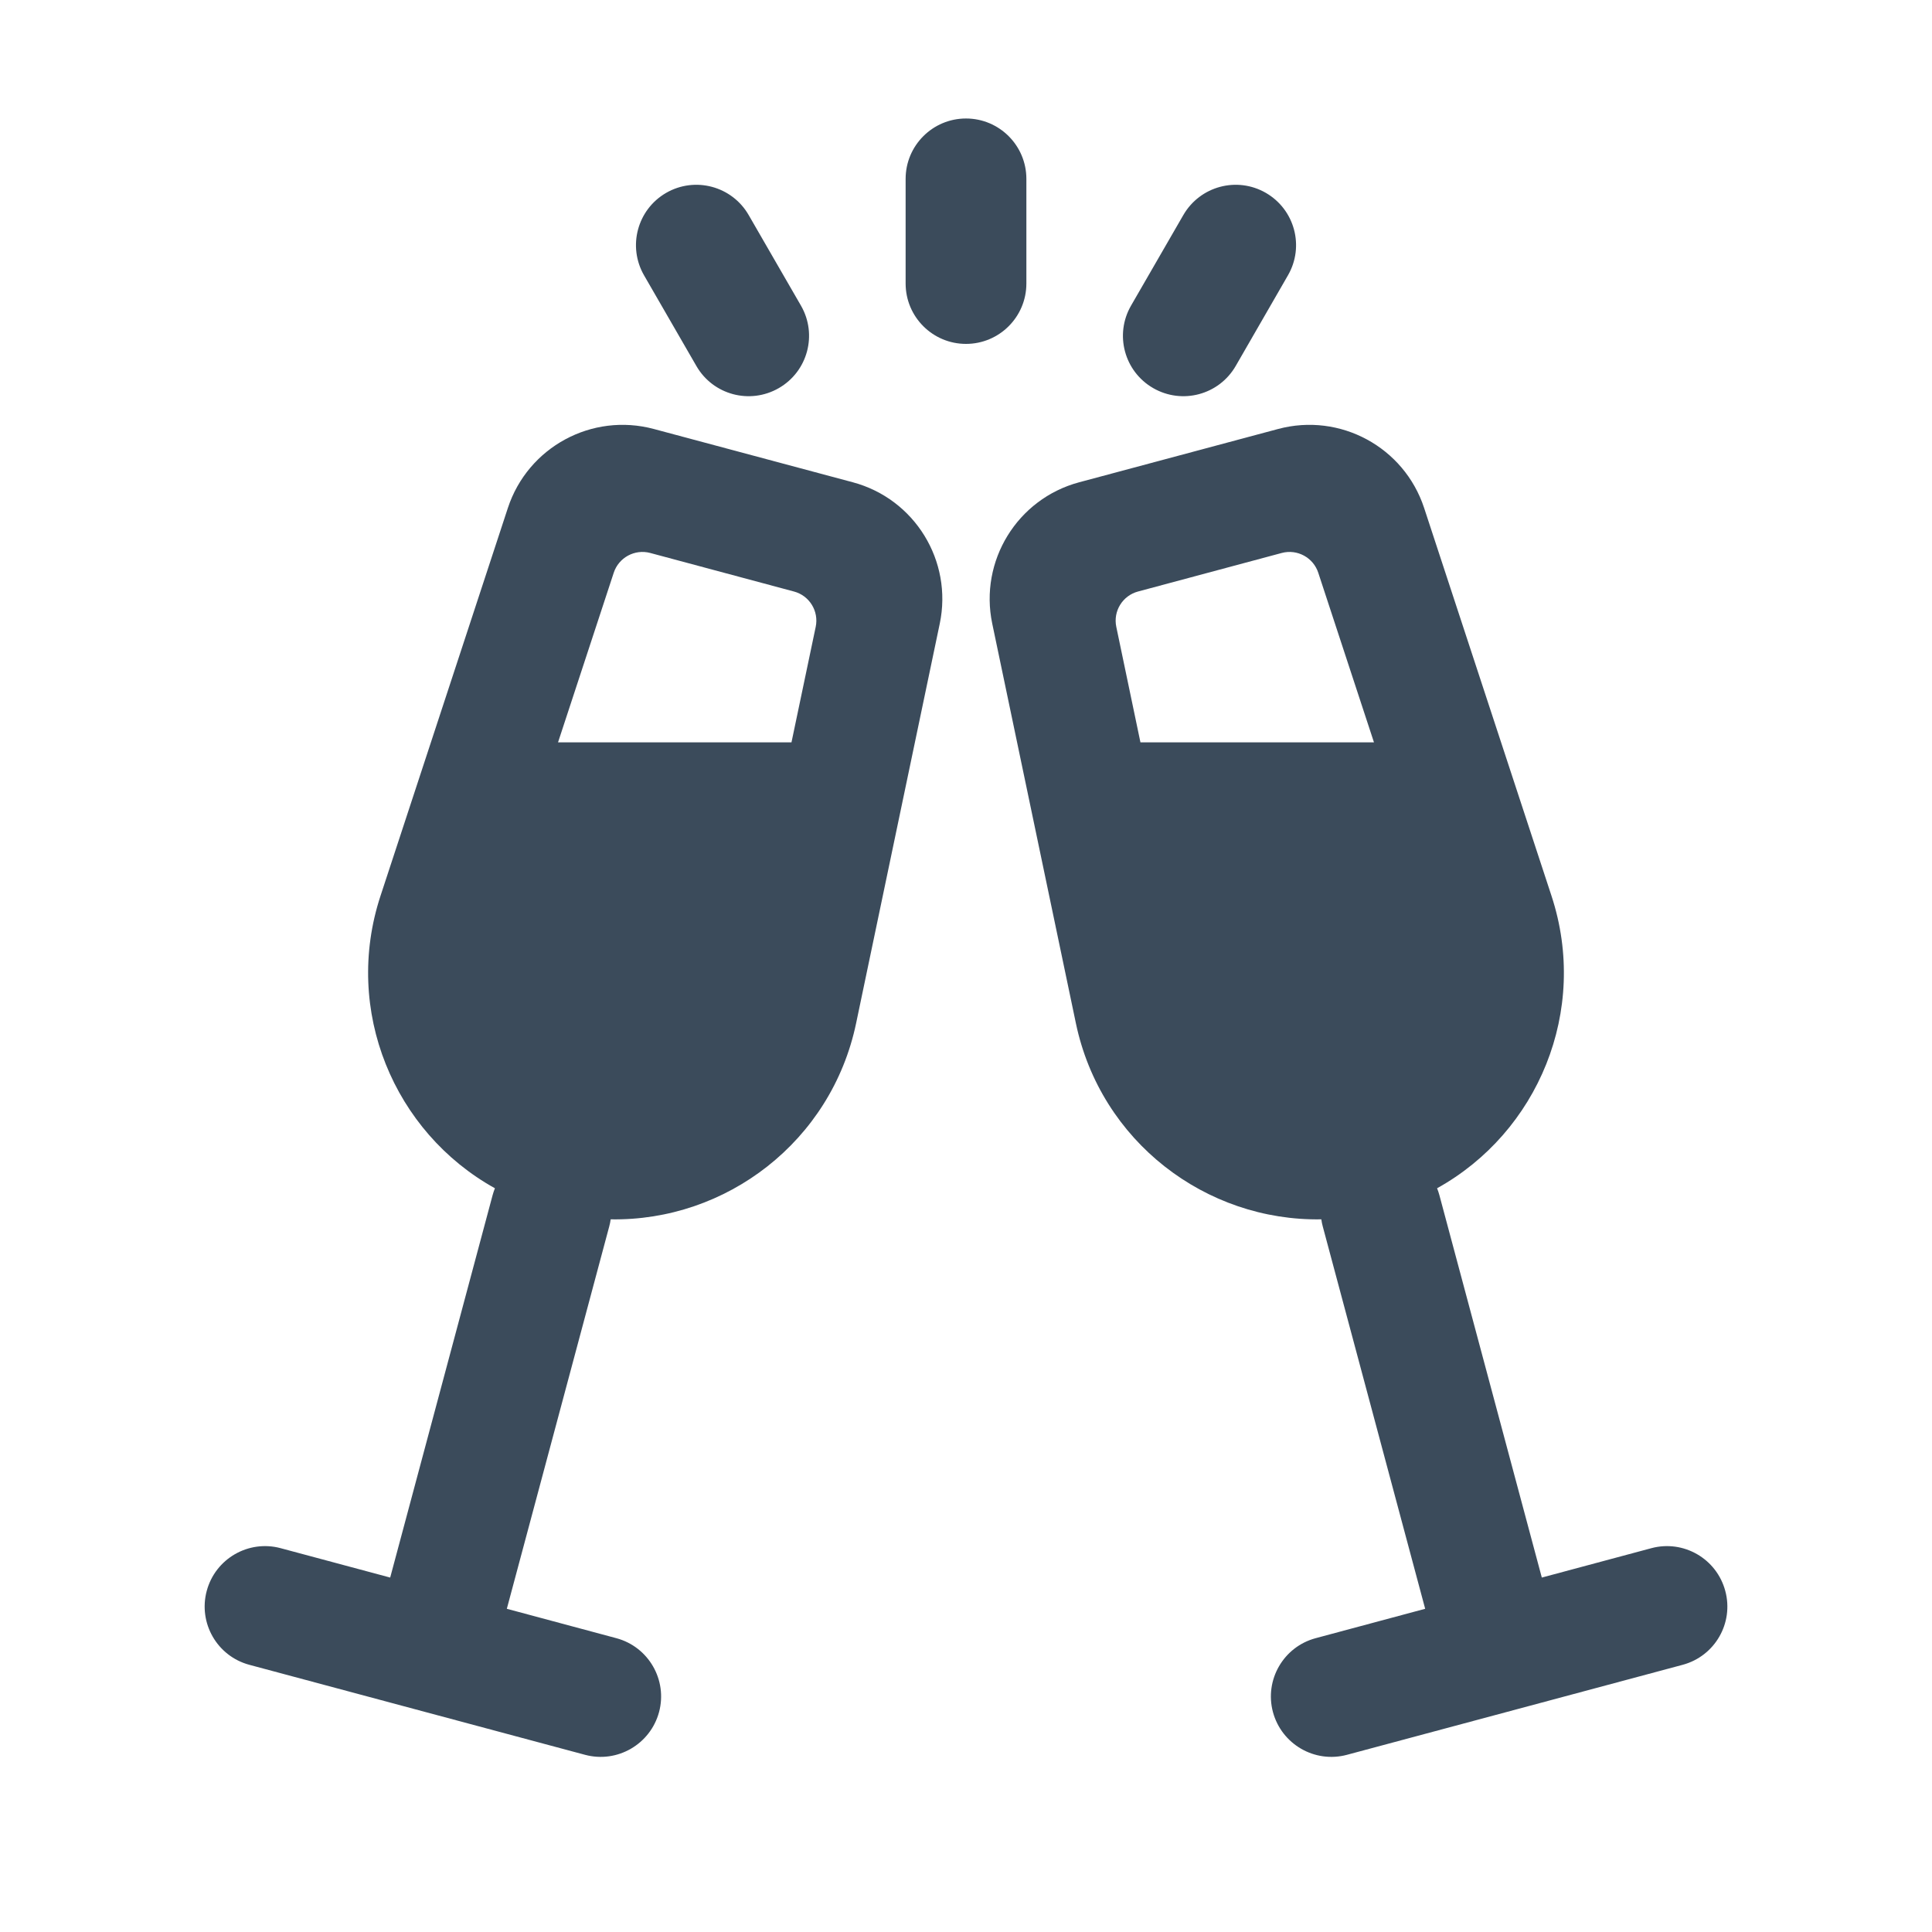 <svg width="24" height="24" viewBox="0 0 24 24" fill="none" xmlns="http://www.w3.org/2000/svg">
<path d="M12 4.272C11.586 4.272 11.25 3.936 11.25 3.522V2.222C11.25 1.808 11.586 1.472 12 1.472C12.414 1.472 12.75 1.808 12.75 2.222V3.522C12.75 3.936 12.414 4.272 12 4.272Z" fill="#3B4B5B"/>
<path fill-rule="evenodd" clip-rule="evenodd" d="M6.309 6.31C6.558 5.553 7.354 5.123 8.122 5.329L10.594 5.991C11.363 6.197 11.837 6.968 11.674 7.747L10.635 12.711C10.327 14.181 9.019 15.172 7.586 15.147C7.582 15.177 7.576 15.207 7.568 15.236L6.296 19.985L7.656 20.35C8.056 20.457 8.294 20.868 8.187 21.268C8.079 21.668 7.668 21.906 7.268 21.799L3.098 20.681C2.698 20.574 2.461 20.163 2.568 19.763C2.675 19.363 3.086 19.125 3.486 19.232L4.847 19.597L6.119 14.848C6.127 14.818 6.137 14.789 6.148 14.761C4.895 14.066 4.258 12.554 4.727 11.128L6.309 6.31ZM9.863 7.348C10.055 7.399 10.174 7.592 10.133 7.787L9.832 9.222L6.932 9.222L7.624 7.115C7.686 6.926 7.885 6.818 8.077 6.869L9.863 7.348Z" fill="#3B4B5B"/>
<path fill-rule="evenodd" clip-rule="evenodd" d="M13.365 12.711C13.673 14.181 14.98 15.172 16.414 15.147C16.418 15.177 16.424 15.207 16.432 15.236L17.704 19.985L16.344 20.35C15.944 20.457 15.706 20.868 15.813 21.268C15.921 21.668 16.332 21.906 16.732 21.799L20.902 20.681C21.302 20.574 21.54 20.163 21.432 19.763C21.325 19.363 20.914 19.125 20.514 19.232L19.153 19.597L17.881 14.848C17.873 14.818 17.863 14.789 17.852 14.761C19.105 14.066 19.742 12.554 19.273 11.128L17.691 6.31C17.442 5.553 16.646 5.123 15.877 5.329L13.406 5.991C12.637 6.197 12.163 6.968 12.326 7.747L13.365 12.711ZM13.867 7.787C13.826 7.592 13.945 7.399 14.137 7.348L15.923 6.869C16.115 6.818 16.314 6.926 16.376 7.115L17.068 9.222H14.167L13.867 7.787Z" fill="#3B4B5B"/>
<path d="M8.651 4.547C8.858 4.906 9.316 5.028 9.675 4.821C10.034 4.614 10.157 4.156 9.95 3.797L9.3 2.671C9.093 2.312 8.634 2.189 8.275 2.396C7.916 2.604 7.794 3.062 8.001 3.421L8.651 4.547Z" fill="#3B4B5B"/>
<path d="M14.325 4.821C14.684 5.028 15.142 4.906 15.35 4.547L15.999 3.421C16.207 3.062 16.084 2.604 15.725 2.396C15.366 2.189 14.908 2.312 14.7 2.671L14.05 3.797C13.843 4.156 13.966 4.614 14.325 4.821Z" fill="#3B4B5B"/>
</svg>
